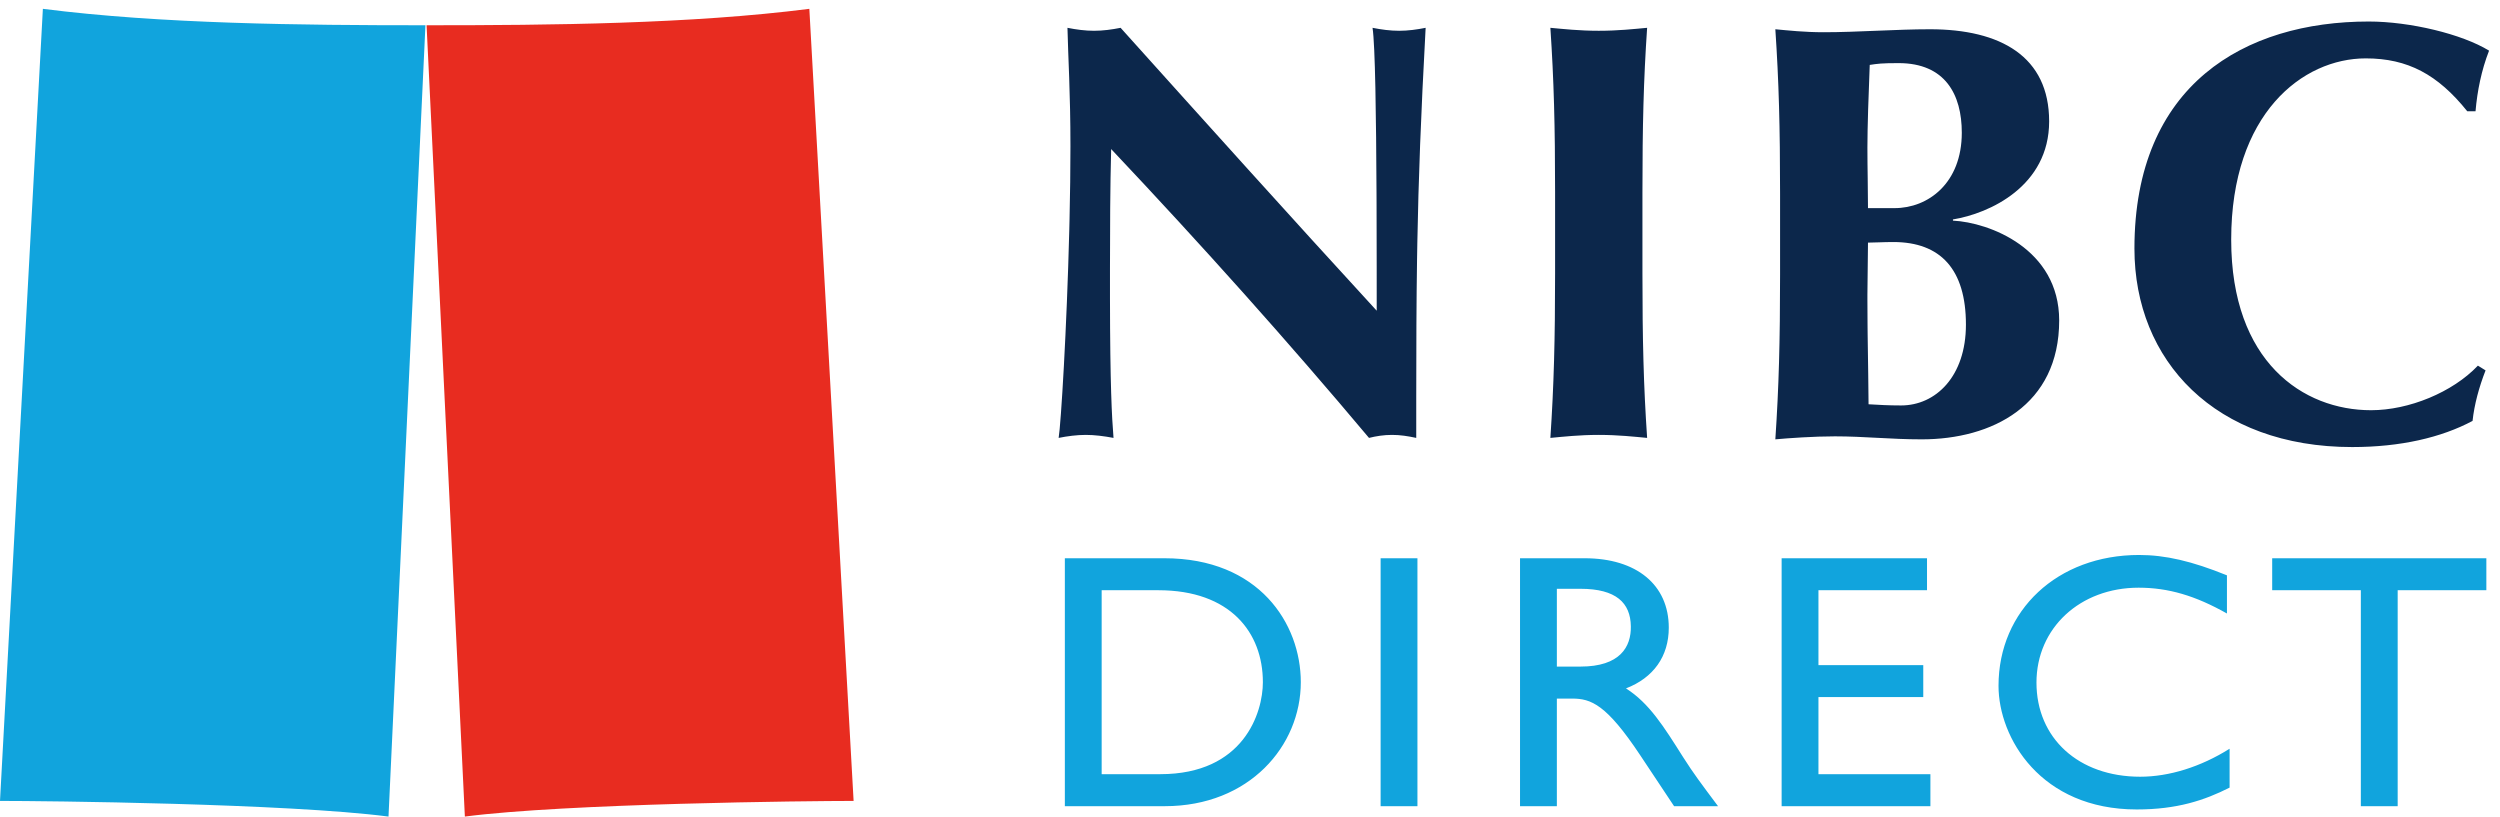 <svg xmlns:xlink="http://www.w3.org/1999/xlink" width="199" height="65" viewBox="0 0 199 65" fill="none" xmlns="http://www.w3.org/2000/svg">
    <g clip-path="url(#clip0)" fill="none">
        <path fill-rule="evenodd" clip-rule="evenodd" d="M67.947 63.753C64.381 63.753 45.072 63.954 37.003 64.999L33.955 2.011C43.874 2.011 55.027 1.903 64.423 0.703L67.947 63.753Z" fill="#E82C20"></path>

        <path fill-rule="evenodd" clip-rule="evenodd" d="M0 63.753C3.546 63.753 22.865 63.954 30.925 64.999L33.865 2.011C23.952 2.011 12.811 1.903 3.413 0.703L0 63.753Z" fill="#11A4DD"></path>
    </g>

    <path class="c-nav__logo__sub-text" fill-rule="evenodd" clip-rule="evenodd" d="M170.269 44.176C172.362 44.176 174.485 44.668 177.265 45.797V48.835C174.755 47.417 172.6 46.78 170.237 46.78C165.572 46.78 162.103 49.991 162.103 54.333C162.103 58.761 165.451 61.827 170.359 61.827C172.66 61.827 175.173 61.046 177.476 59.599V62.694C175.473 63.708 173.288 64.433 170.087 64.433C162.434 64.433 159.082 58.73 159.082 54.593C159.082 48.573 163.778 44.176 170.269 44.176ZM92.688 44.437C100.226 44.437 103.544 49.645 103.544 54.304C103.544 59.368 99.447 64.172 92.717 64.172H84.762V44.437H92.688ZM112.828 44.437V64.172H109.897V44.437H112.828ZM126.139 44.437C130.264 44.437 132.835 46.548 132.835 49.963C132.835 52.249 131.611 53.956 129.428 54.796C131.283 55.982 132.418 57.804 133.974 60.265C134.842 61.624 135.351 62.29 136.756 64.172H133.257L130.563 60.119C127.872 56.068 126.647 55.607 125.15 55.607H123.926V64.172H120.994V44.437H126.139ZM153.39 44.437V46.982H144.749V52.943H153.092V55.489H144.749V61.624H153.66V64.172H141.818V44.437H153.39ZM197.914 44.437V46.982H190.855V64.172H187.923V46.982H180.866V44.437H197.914ZM92.209 46.982H87.692V61.624H92.359C99 61.624 100.525 56.734 100.525 54.304C100.525 50.339 97.922 46.982 92.209 46.982ZM125.808 46.868H123.926V53.06H125.808C128.95 53.06 129.848 51.497 129.815 49.848C129.788 47.995 128.651 46.868 125.808 46.868Z" fill="#11A4DD"></path>

    <path class="c-nav__logo__text" fill-rule="evenodd" clip-rule="evenodd" d="M188.549 1.713C191.834 1.713 195.972 2.708 198.13 4.032C197.52 5.593 197.19 7.249 197.052 8.856H196.394C194.044 5.925 191.651 4.647 188.314 4.647C183.287 4.647 177.603 9.046 177.603 19.076C177.603 28.821 183.333 32.653 188.736 32.653C191.745 32.653 195.221 31.233 197.241 29.105L197.851 29.483C197.335 30.808 196.958 32.18 196.815 33.505C194.328 34.829 191.087 35.586 187.234 35.586C176.337 35.586 169.901 28.727 169.901 19.786C169.901 6.728 178.684 1.713 188.549 1.713ZM153.625 2.329C159.259 2.329 163.112 4.505 163.112 9.661C163.112 14.819 158.365 16.994 155.454 17.467V17.562C158.323 17.704 163.911 19.786 163.911 25.509C163.911 32.274 158.554 34.972 152.966 34.972C150.475 34.972 148.409 34.733 146.06 34.733C144.369 34.733 142.348 34.877 141.317 34.972C141.597 30.808 141.694 27.165 141.694 21.866V15.433C141.694 10.135 141.597 6.492 141.317 2.329C142.348 2.424 143.617 2.566 145.17 2.566C147.845 2.566 150.943 2.329 153.625 2.329ZM113.481 2.214C113.098 9.25 112.911 14.334 112.82 19.303L112.798 20.598C112.746 24.051 112.735 27.525 112.733 31.641L112.733 34.857C112.075 34.716 111.463 34.618 110.806 34.618C110.148 34.618 109.539 34.716 108.973 34.857C102.539 27.192 95.682 19.528 88.448 11.864C88.367 14.906 88.356 18.225 88.354 21.346L88.354 23.756C88.365 30.663 88.5 33.175 88.636 34.857C87.884 34.716 87.132 34.618 86.427 34.618C85.724 34.618 84.97 34.716 84.268 34.857C84.45 33.79 84.916 26.169 85.115 18.294L85.135 17.449C85.18 15.478 85.207 13.505 85.207 11.628C85.207 7.37 85.019 4.485 84.97 2.214C85.677 2.355 86.38 2.45 87.085 2.45C87.79 2.45 88.495 2.355 89.2 2.214C95.963 9.735 102.68 17.21 109.586 24.732V24.375L109.585 21.286C109.583 19.654 109.581 17.912 109.574 16.169L109.57 15.297C109.543 9.348 109.466 3.577 109.254 2.214C109.961 2.355 110.666 2.45 111.371 2.45C112.075 2.45 112.778 2.355 113.481 2.214ZM131.111 2.214C130.828 6.377 130.738 10.02 130.738 15.319V21.751C130.738 27.05 130.828 30.693 131.111 34.857C130.078 34.762 128.811 34.618 127.26 34.618C125.71 34.618 124.443 34.762 123.41 34.857C123.689 30.693 123.785 27.05 123.785 21.751V15.319C123.785 10.02 123.689 6.377 123.41 2.214C124.443 2.308 125.71 2.45 127.26 2.45C128.811 2.45 130.078 2.308 131.111 2.214ZM150.711 19.266C149.868 19.266 149.254 19.313 148.692 19.313C148.692 20.535 148.652 21.758 148.646 23.464L148.646 23.901C148.646 24.522 148.65 25.171 148.656 25.826L148.664 26.612C148.691 28.837 148.737 31.007 148.737 32.18C149.583 32.228 150.288 32.274 151.322 32.274C154.091 32.274 156.488 29.956 156.488 25.841C156.488 21.441 154.468 19.266 150.711 19.266ZM151.133 5.024C149.772 5.024 149.444 5.073 148.831 5.167C148.737 7.485 148.646 10.135 148.646 11.743C148.646 13.445 148.692 14.96 148.692 16.567H150.806C153.48 16.567 156.159 14.581 156.159 10.56C156.159 7.532 154.845 5.024 151.133 5.024Z" fill="#0C274B"></path>

    <defs>
        <clipPath id="clip0">
            <rect width="67.947" height="64.296" fill="white" transform="translate(0 0.703)"></rect>
        </clipPath>
    </defs>
</svg>